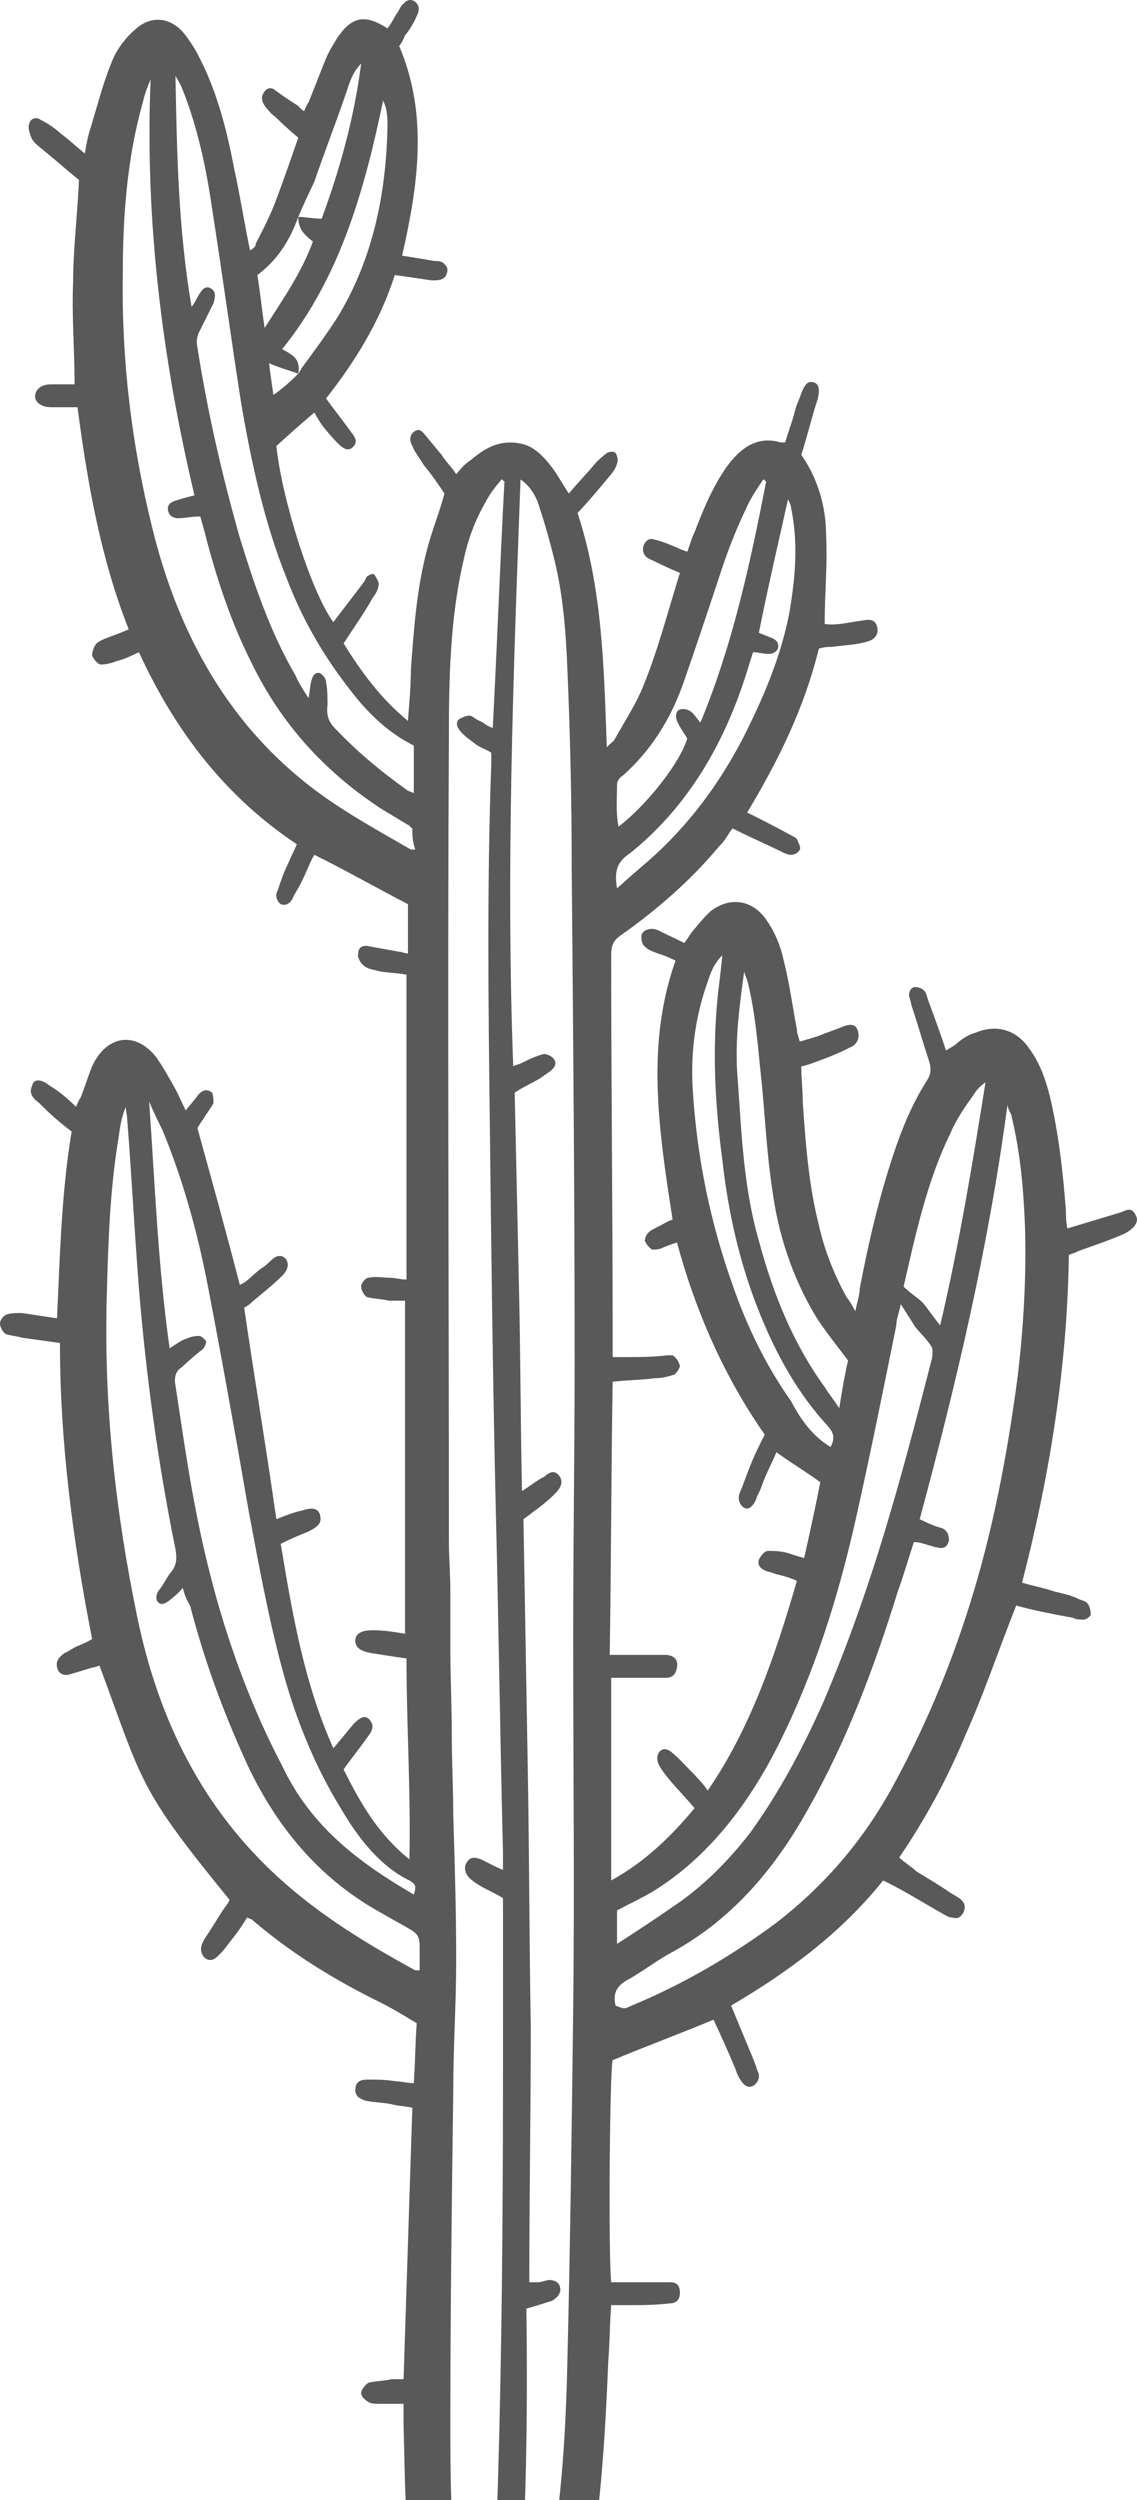 <svg width="420" height="923" viewBox="0 0 420 923" fill="none" xmlns="http://www.w3.org/2000/svg">
<path d="M249.534 354.641C246.834 353.34 245.213 352.689 243.053 352.039C241.433 351.388 239.272 350.738 238.192 349.436C237.112 348.786 236.572 346.183 237.112 344.882C237.652 343.581 239.272 342.93 240.893 342.93C241.973 342.93 243.593 343.581 244.673 344.231C247.374 345.533 250.075 346.834 252.775 348.135C253.855 346.834 254.936 344.882 256.016 343.581C258.176 340.978 260.337 338.376 262.497 336.424C270.059 330.569 278.701 332.52 283.562 340.328C286.262 344.231 288.423 349.436 289.503 354.641C291.664 363.099 292.744 371.557 294.364 380.015C294.364 381.316 294.904 382.617 295.444 384.569C297.605 383.919 299.765 383.268 301.926 382.617C305.167 381.316 308.947 380.015 312.188 378.714C314.349 378.063 316.509 378.063 317.049 381.316C317.589 383.919 315.969 385.871 314.349 386.521C309.487 389.124 304.086 391.075 298.685 393.027C298.145 393.027 297.065 393.678 295.985 393.678C295.985 398.232 296.525 402.136 296.525 406.69C297.605 422.305 298.685 437.269 302.466 452.233C304.626 461.992 308.407 471.1 312.728 478.908C313.808 480.209 314.889 482.161 315.969 484.113C316.509 480.86 317.589 478.257 317.589 475.655C320.83 458.739 324.611 442.474 330.012 426.208C333.253 416.449 337.033 407.341 342.435 398.883C344.055 396.28 344.055 394.328 342.975 391.075C340.814 384.569 339.194 378.714 337.033 372.208C336.493 370.906 336.493 369.605 335.953 368.304C335.413 366.352 336.493 364.4 338.114 364.4C339.194 364.4 340.814 365.051 341.354 365.702C342.435 367.003 342.435 368.304 342.975 369.605C345.135 375.461 347.296 381.316 349.456 387.822C350.536 387.172 351.617 386.521 352.697 385.87C354.857 383.919 357.558 381.967 360.259 381.316C367.82 378.063 375.382 380.015 380.243 387.172C384.024 392.377 386.184 398.232 387.805 404.738C391.045 418.401 392.666 432.714 393.746 447.028C393.746 448.98 393.746 450.932 394.286 453.534C400.767 451.582 407.249 449.63 413.73 447.678C415.891 447.028 418.051 445.076 419.672 448.98C420.752 450.932 419.131 453.534 415.351 455.486C409.409 458.088 403.468 460.04 398.067 461.992C396.987 462.643 396.446 462.643 394.826 463.293C394.286 504.282 387.805 544.619 377.542 584.307C381.863 585.608 385.644 586.258 389.425 587.56C392.125 588.21 395.366 588.861 398.067 590.162C399.147 590.813 400.767 590.813 401.848 592.114C402.388 592.765 402.928 594.716 402.928 596.018C402.928 596.668 401.307 597.969 400.227 597.969C399.147 597.969 397.527 597.969 396.446 597.319C389.425 596.018 382.403 594.716 375.382 592.765C368.9 609.03 363.499 625.295 356.478 640.91C349.996 656.524 341.895 671.488 332.172 685.802C334.333 687.754 336.493 689.055 338.654 691.007C342.975 693.609 347.296 696.212 351.077 698.814C352.157 699.465 353.237 700.115 354.317 700.766C355.938 702.067 357.018 703.368 355.938 705.971C354.857 707.923 353.777 708.573 351.617 707.922C350.536 707.922 349.456 707.272 348.376 706.621C341.354 702.718 334.333 698.163 326.231 694.26C310.568 713.778 291.123 728.091 270.059 740.453C272.759 746.959 275.46 753.465 278.161 759.971C278.701 761.273 279.241 762.574 279.781 764.526C280.861 766.477 280.321 768.429 278.701 769.73C277.08 771.032 275.46 770.381 274.38 769.08C273.3 767.779 272.219 765.827 271.679 763.875C268.979 757.369 266.278 751.513 263.577 745.658C251.155 750.863 238.732 755.417 226.309 760.622C225.229 764.526 224.689 832.189 225.769 842.599C227.39 842.599 228.47 842.599 230.09 842.599C236.031 842.599 241.433 842.599 247.374 842.599C249.534 842.599 251.155 843.249 251.155 846.502C251.155 849.755 248.994 850.406 247.374 850.406C241.973 851.057 236.572 851.057 231.17 851.057C229.55 851.057 227.93 851.057 225.769 851.057C225.229 858.213 225.229 865.37 224.689 871.876C223.609 898.551 221.988 924.576 217.667 950.6C216.047 961.66 212.806 971.42 207.945 981.179C203.624 989.637 197.683 996.143 190.121 1000.7C179.319 1007.2 169.597 1003.95 163.116 992.239C156.634 980.528 153.934 966.865 152.313 953.853C149.613 934.335 149.613 914.817 149.072 895.298C149.072 892.696 149.072 890.744 149.072 887.491C145.832 887.491 143.131 887.491 140.431 887.491C138.81 887.491 137.19 887.491 136.11 886.84C135.029 886.19 133.409 884.888 133.409 883.587C133.409 882.286 135.029 880.334 136.11 879.684C138.81 879.033 142.051 879.033 144.752 878.382C145.832 878.382 147.452 878.382 149.072 878.382C150.153 845.201 151.233 812.02 152.313 778.188C149.613 777.538 146.912 777.538 144.752 776.887C141.511 776.237 138.27 776.237 135.029 775.586C133.409 774.935 131.249 774.285 131.249 771.682C131.249 768.429 133.409 767.779 135.57 767.779C139.35 767.779 142.591 767.779 146.372 768.429C148.532 768.429 150.153 769.08 152.853 769.08C153.393 761.273 153.393 754.116 153.934 746.959C149.613 744.357 145.292 741.754 141.511 739.802C124.227 731.345 108.024 721.585 92.9 708.573C92.9 708.573 92.36 708.573 91.28 707.922C89.659 710.525 88.039 713.127 85.879 715.73C84.258 717.682 82.638 720.284 81.018 721.585C78.857 724.188 76.697 724.188 75.076 722.236C73.456 719.634 74.536 717.682 75.617 715.73C78.317 711.826 80.478 707.923 83.178 704.019C83.718 703.368 84.258 702.718 84.799 701.416C50.771 659.777 52.931 658.476 36.728 614.885C35.648 615.536 34.027 615.536 32.407 616.187C30.247 616.837 28.086 617.488 25.926 618.138C23.765 618.789 21.605 618.138 21.065 615.536C20.524 612.933 22.145 611.632 23.765 610.331C25.386 609.68 27.006 608.379 28.626 607.729C30.247 607.078 31.867 606.427 34.027 605.126C27.006 569.343 22.145 532.908 22.145 495.824C17.284 495.173 12.963 494.522 8.102 493.872C5.941 493.221 4.321 493.221 2.16 492.571C1.08 491.92 0 489.968 0 488.667C0 487.366 1.08 486.064 2.16 485.414C3.781 484.763 5.941 484.763 8.102 484.763C12.423 485.414 16.744 486.064 21.065 486.715C22.145 463.293 22.685 440.522 26.466 417.75C22.145 414.497 18.364 411.244 14.583 407.341C12.963 406.039 10.262 404.088 11.883 400.835C12.423 398.232 15.123 398.232 18.364 400.835C21.605 402.786 24.845 405.389 28.086 408.642C28.626 407.341 29.166 406.039 29.706 405.389C31.327 401.485 32.407 397.582 34.027 393.678C39.429 381.967 50.231 380.666 57.793 390.425C60.493 394.328 62.654 398.232 64.814 402.136C65.894 404.088 66.975 406.69 68.595 409.943C69.675 408.642 70.755 407.341 71.836 406.039C72.916 404.738 73.456 403.437 75.076 402.786C76.157 402.136 77.777 402.786 78.317 403.437C78.857 404.088 78.857 406.69 78.857 407.341C77.777 409.292 76.157 411.244 75.076 413.196C73.996 414.497 73.456 415.799 72.916 416.449C78.317 435.968 83.718 455.486 88.579 474.353C91.82 473.052 93.981 469.799 97.221 467.847C98.301 467.197 99.382 465.896 101.002 464.594C102.622 463.293 104.783 463.293 105.863 465.245C106.943 467.197 105.863 469.149 104.783 470.45C101.002 474.353 96.681 477.607 92.9 480.86C92.36 481.51 91.28 482.161 90.2 482.811C93.981 508.836 98.301 534.21 102.082 560.885C105.323 559.583 108.564 558.282 111.804 557.632C115.585 556.33 117.746 556.981 118.286 559.583C118.826 562.186 117.746 563.487 113.965 565.439C110.724 566.74 107.483 568.041 103.703 569.993C108.024 596.018 112.344 621.391 123.147 645.464C124.767 643.512 125.847 642.211 126.928 640.91C128.008 639.609 129.628 637.657 130.708 636.355C133.409 633.753 135.029 633.102 136.65 635.054C138.27 637.006 137.73 638.958 135.57 641.56C132.869 645.464 129.628 649.368 126.928 653.271C133.409 666.284 139.891 677.344 151.233 686.452C151.773 661.079 150.153 637.006 150.153 612.283C145.292 611.632 141.511 610.982 137.19 610.331C133.409 609.68 131.249 608.379 131.249 605.777C131.249 603.174 133.409 601.873 137.73 601.873C141.511 601.873 145.832 602.524 149.613 603.174C149.613 562.186 149.613 521.848 149.613 480.209C147.452 480.209 145.832 480.209 143.671 480.209C140.971 479.558 138.27 479.558 135.57 478.908C134.489 478.257 133.409 476.305 133.409 475.004C133.409 473.703 135.029 471.751 136.11 471.751C138.81 471.1 141.511 471.751 144.211 471.751C145.832 471.751 147.992 472.402 150.153 472.402C150.153 434.666 150.153 397.581 150.153 359.846C146.912 359.195 143.131 359.195 139.89 358.545C137.73 357.894 136.11 357.894 134.489 356.593C133.409 355.942 131.789 353.34 132.329 352.039C132.329 349.436 134.489 348.786 136.65 349.436C140.431 350.087 143.671 350.738 147.452 351.388C148.532 351.388 149.613 352.039 150.693 352.039C150.693 345.533 150.693 339.677 150.693 333.822C139.35 327.966 128.008 321.46 116.125 315.605C114.505 318.207 113.425 321.46 111.804 324.713C110.724 327.316 109.104 329.267 108.024 331.87C106.943 333.822 105.323 334.472 103.703 333.822C102.082 332.52 101.542 330.569 102.622 328.617C103.703 325.364 104.783 322.111 106.403 318.858C107.483 316.255 108.564 314.303 109.644 311.701C84.258 294.785 65.354 271.363 51.311 240.784C48.611 242.086 45.91 243.387 43.209 244.037C41.589 244.688 39.429 245.339 37.268 245.339C36.188 245.339 34.568 243.387 34.027 242.086C34.027 240.784 34.568 238.833 35.648 237.531C37.268 236.23 39.429 235.58 41.049 234.929C42.669 234.278 44.83 233.628 47.53 232.327C37.268 206.302 32.407 178.976 28.626 150.35C24.845 150.35 22.145 150.35 18.904 150.35C15.123 150.35 12.963 148.398 12.963 146.446C12.963 143.844 15.123 141.892 18.904 141.892C21.605 141.892 24.305 141.892 27.546 141.892C27.546 128.879 26.466 116.518 27.006 104.156C27.006 91.795 28.626 79.433 29.166 66.421C24.305 62.517 19.984 58.614 15.123 54.71C13.503 53.409 11.883 52.108 11.342 50.156C10.802 48.855 10.262 46.903 10.802 45.601C11.342 43.65 13.503 42.999 15.123 44.3C17.824 45.601 20.524 47.553 22.685 49.505C25.386 51.457 28.086 54.059 31.327 56.662C31.867 53.409 32.407 50.806 32.947 48.854C35.648 40.397 37.808 31.288 41.049 23.481C42.669 18.926 45.91 14.372 49.691 11.119C55.092 5.914 62.114 5.914 67.515 11.77C69.675 14.372 71.836 17.625 73.456 20.878C79.937 33.24 83.718 47.553 86.419 61.867C88.579 71.626 90.2 82.036 92.36 92.445C93.44 91.795 94.521 91.144 94.521 89.843C97.221 84.638 99.922 79.433 102.082 73.578C104.783 66.421 107.483 58.614 110.184 50.806C106.943 48.204 104.243 45.601 101.542 42.999C100.462 42.348 99.382 41.047 98.301 39.746C97.221 38.445 96.141 36.493 97.221 34.541C98.301 32.589 99.922 31.939 101.542 33.24C104.243 35.192 106.943 37.143 110.184 39.095C110.724 39.746 111.264 40.397 112.344 41.047C112.885 39.746 113.425 38.445 113.965 37.794C116.125 32.589 118.286 26.734 120.446 21.529C121.526 18.926 123.147 16.324 124.767 13.722C130.168 5.914 135.029 5.264 143.131 10.468C144.211 9.167 145.292 7.215 146.372 5.264C147.452 3.962 147.992 2.011 149.072 1.36C150.153 0.059 151.773 -0.592 153.393 0.709C155.014 2.01 155.014 3.962 153.934 5.914C152.853 8.517 151.233 11.119 149.613 13.071C149.072 14.372 148.532 15.673 147.452 16.974C158.254 42.348 154.474 68.373 148.532 94.397C152.853 95.048 156.634 95.698 160.415 96.349C161.495 96.349 162.575 96.349 163.656 97C164.196 97.65 165.276 98.301 165.276 99.602C165.276 100.903 164.736 102.204 163.656 102.855C162.575 103.506 160.955 103.506 159.335 103.506C155.014 102.855 150.693 102.204 145.832 101.554C140.431 118.47 131.249 133.434 120.446 147.097C123.687 151.651 126.928 155.554 129.628 159.458C130.709 160.759 132.329 162.711 130.708 164.663C129.088 166.615 127.468 165.964 125.847 164.663C123.687 162.711 122.067 160.759 119.906 158.157C118.286 156.205 117.206 154.253 116.125 152.301C110.724 156.856 106.403 160.759 102.082 164.663C104.243 184.832 115.045 218.664 123.147 229.724C126.928 224.519 130.708 219.965 134.489 214.76C135.029 214.109 135.029 213.459 135.57 212.808C136.65 212.158 137.73 211.507 138.27 212.158C138.81 212.808 139.89 214.76 139.89 215.411C139.89 217.362 138.81 219.314 137.73 220.616C134.489 226.471 130.709 231.676 126.928 237.531C133.409 247.941 140.431 257.7 150.693 266.158C151.233 259.002 151.773 253.146 151.773 247.291C152.853 232.326 153.934 217.362 157.714 203.049C159.335 196.543 162.035 190.037 164.196 182.23C162.035 178.976 159.335 175.073 156.634 171.82C155.014 169.217 153.393 167.265 152.313 164.663C151.233 162.711 151.233 160.759 152.853 159.458C154.474 158.157 155.554 158.808 156.634 160.109C158.795 162.711 160.955 165.314 163.116 167.916C164.736 170.519 166.896 172.47 168.517 175.073C170.137 173.121 171.757 171.169 173.918 169.868C179.859 164.663 185.8 162.061 193.362 164.012C198.223 165.314 202.004 169.868 205.245 174.422C206.865 177.025 208.485 179.627 210.106 182.23C213.346 178.326 216.587 175.073 219.828 171.169C220.908 169.868 222.529 168.567 224.149 167.266C225.229 166.615 226.849 166.615 227.39 167.266C227.93 167.916 228.47 169.868 227.93 171.169C227.39 173.121 226.309 174.422 225.229 175.723C221.448 180.278 217.667 184.832 213.347 189.386C222.529 217.362 223.069 245.989 224.149 275.917C225.229 274.616 226.309 273.966 226.849 273.315C230.09 267.46 233.871 261.604 236.572 255.748C242.513 242.086 246.294 227.122 251.155 211.507C247.914 210.206 245.213 208.905 242.513 207.603C241.433 206.953 240.893 206.953 239.812 206.302C238.192 205.652 237.112 203.7 237.652 201.748C238.192 199.796 239.812 198.495 241.433 199.145C244.673 199.796 247.374 201.097 250.615 202.398C251.695 203.049 252.235 203.049 253.855 203.7C254.936 201.097 255.476 198.495 256.556 196.543C259.797 188.085 263.037 180.278 267.898 173.121C273.3 165.314 279.781 160.759 288.423 163.362C288.963 163.362 289.503 163.362 290.043 163.362C291.123 159.458 292.744 155.555 293.824 151C294.364 149.048 295.444 147.097 295.985 145.145C297.605 141.241 298.685 140.59 300.846 141.241C302.466 141.892 303.006 143.844 301.926 147.747C299.765 154.253 298.145 161.41 295.985 167.916C301.926 176.374 305.167 186.784 305.167 197.844C305.707 208.254 304.626 219.314 304.626 230.375C308.947 231.025 313.808 229.724 318.669 229.073C321.91 228.423 323.531 229.073 324.071 231.676C324.611 234.278 322.99 236.23 320.29 236.881C315.969 238.182 311.648 238.182 307.327 238.833C305.707 238.833 304.626 238.833 302.466 239.483C297.065 261.604 287.343 281.122 276 299.99C281.401 302.592 286.262 305.195 291.123 307.797C292.204 308.448 293.824 309.098 294.364 309.749C294.904 311.05 295.985 313.002 295.444 313.653C294.904 314.954 293.284 315.605 292.204 315.605C291.123 315.605 289.503 314.954 288.423 314.303C283.022 311.701 277.08 309.099 270.599 305.845C268.979 307.797 267.898 310.4 265.738 312.352C254.936 325.364 241.973 336.424 229.01 345.533C226.309 347.484 225.769 349.436 225.769 352.689C225.769 399.533 226.309 446.377 226.309 492.571C226.309 495.173 226.309 497.775 226.309 501.029C227.93 501.029 229.55 501.029 230.63 501.029C236.031 501.029 241.433 501.029 246.294 500.378C247.374 500.378 247.914 500.378 248.454 500.378C249.534 501.029 250.615 502.33 251.155 504.282C251.155 504.932 250.075 506.884 248.994 507.535C246.834 508.185 244.673 508.836 241.973 508.836C237.112 509.486 231.71 509.486 226.309 510.137C225.769 543.969 225.769 577.15 225.229 610.982C227.39 610.982 229.01 610.982 231.17 610.982C236.031 610.982 240.893 610.982 245.754 610.982C248.994 610.982 250.615 612.933 250.075 615.536C249.534 618.789 247.914 619.44 245.754 619.44C240.893 619.44 236.031 619.44 231.17 619.44C229.55 619.44 227.39 619.44 225.769 619.44C225.769 644.163 225.769 668.886 225.769 694.26C237.652 687.754 247.374 678.645 256.556 667.585C253.315 663.681 250.075 660.428 247.374 657.175C246.294 655.874 244.673 653.922 243.593 651.97C242.513 650.018 242.513 648.066 243.593 646.765C244.673 645.464 246.294 645.464 247.914 646.765C251.155 649.368 253.855 652.621 256.556 655.223C258.176 657.175 259.797 658.476 261.417 661.079C277.08 638.307 286.262 611.632 294.364 583.656C291.664 582.355 288.963 581.704 286.262 581.054C285.182 580.403 283.562 580.403 282.482 579.752C280.861 579.102 279.781 577.801 280.321 575.849C280.861 574.547 282.482 572.596 283.562 572.596C285.722 572.596 287.883 572.596 290.583 573.246C292.744 573.897 294.364 574.547 297.065 575.198C299.225 565.439 301.386 555.68 303.006 547.222C297.605 543.318 292.204 540.065 286.802 536.161C285.182 540.065 283.022 543.969 281.401 548.523C280.861 550.475 279.781 551.776 279.241 553.728C277.621 556.981 276 557.632 274.38 556.33C272.219 554.379 272.759 551.776 273.84 549.824C276 543.969 278.161 538.113 280.861 532.908C281.401 531.607 281.941 530.957 282.482 529.655C267.898 508.836 257.096 484.763 250.075 458.739C247.914 459.389 246.294 460.04 244.673 460.691C243.593 461.341 241.973 461.341 240.893 461.341C239.812 460.691 238.732 459.389 238.192 458.088C238.192 457.438 238.732 455.486 239.812 454.835C240.352 454.185 241.973 453.534 243.053 452.883C244.673 452.233 246.294 450.932 248.454 450.281C243.053 415.799 238.732 385.22 249.534 354.641ZM110.184 80.084C112.885 80.084 115.585 80.734 118.826 80.734C125.307 63.168 130.708 44.3 133.409 23.481C130.168 26.734 129.088 30.637 128.008 33.89C124.227 44.951 119.906 56.011 116.125 67.072C113.965 71.626 111.804 76.18 110.184 80.084C106.943 89.192 102.082 96.349 95.061 101.554C96.141 108.06 96.681 113.915 97.761 121.072C104.783 110.012 111.264 100.903 115.585 89.192C112.344 86.59 110.184 84.638 110.184 80.084ZM110.184 137.988C110.724 137.337 111.264 136.036 111.804 135.386C116.125 129.53 120.446 123.675 124.227 117.819C137.19 97 142.591 72.927 143.131 46.903C143.131 43.65 143.131 40.397 141.511 37.144C134.489 70.975 125.307 102.855 104.243 128.879C107.483 130.831 111.264 132.133 110.184 137.988C106.943 136.687 103.703 136.036 99.382 134.084C99.922 138.639 100.462 141.892 101.002 145.795C104.783 143.193 107.483 140.59 110.184 137.988ZM180.939 987.034C186.341 890.744 185.8 795.755 185.8 700.766C181.48 698.163 177.699 696.862 174.458 694.26C171.757 692.308 171.217 689.705 172.298 687.754C173.918 685.151 175.538 685.802 177.699 686.452C180.399 687.754 182.56 689.055 185.8 690.356C185.8 687.754 185.8 685.802 185.8 683.85C184.72 640.91 184.18 598.62 183.1 555.68C182.02 508.836 181.48 461.992 180.939 415.148C180.399 370.906 179.859 326.014 181.48 281.773C181.48 280.472 181.48 279.17 181.48 277.869C179.319 276.568 177.159 275.917 175.538 274.616C173.918 273.315 171.757 272.014 170.137 270.062C169.057 268.761 167.977 266.809 169.597 265.508C170.677 264.857 172.298 264.206 173.378 264.206C174.458 264.206 175.538 265.508 177.159 266.158C178.779 266.809 179.859 268.11 182.02 268.761C183.64 238.182 184.72 207.603 186.341 177.675C185.801 177.675 185.8 177.025 185.26 177.025C183.1 179.627 180.939 182.23 179.319 185.483C175.538 191.989 172.838 199.145 171.217 206.953C166.356 227.772 165.816 249.893 165.816 271.363C165.276 370.256 165.816 469.149 165.816 568.692C165.816 575.198 166.356 581.054 166.356 587.56C166.356 594.716 166.356 601.873 166.356 609.03C166.356 619.44 166.896 629.849 166.896 640.91C166.896 650.669 167.437 660.428 167.437 670.187C167.977 687.754 168.517 705.32 168.517 723.537C168.517 739.802 167.437 755.417 167.437 771.682C166.896 812.671 166.356 853.009 166.356 893.997C166.356 913.515 166.356 932.383 169.057 951.901C170.137 962.311 172.298 972.721 176.618 981.829C176.618 983.781 177.699 986.384 180.939 987.034ZM190.662 978.576C191.202 978.576 191.742 979.227 191.742 979.227C193.902 975.974 196.063 972.721 197.143 968.817C199.303 962.311 202.004 955.154 203.084 947.998C207.405 923.274 209.026 897.901 209.566 872.527C210.646 828.936 211.186 785.996 211.726 742.405C212.266 696.862 211.726 650.669 211.726 605.126C211.726 570.644 212.266 536.161 212.266 501.679C212.266 441.172 211.726 381.316 211.186 320.809C211.186 296.086 210.646 271.363 209.566 246.64C209.026 232.977 207.945 219.314 204.705 206.302C203.084 199.796 201.464 193.941 199.303 187.434C198.223 183.531 196.063 179.627 192.282 177.025C189.581 249.893 186.881 321.46 189.581 393.678C190.662 393.027 191.742 393.027 192.822 392.377C195.523 391.075 198.223 389.774 200.924 389.124C202.004 389.124 203.624 389.774 204.705 391.075C205.785 393.027 204.705 394.328 203.084 395.63C202.004 396.28 200.384 397.582 199.303 398.232C196.063 400.184 192.822 401.485 190.121 403.437C190.662 428.16 191.202 452.233 191.742 476.956C192.282 501.028 192.282 525.101 192.822 550.475C196.063 548.523 198.223 546.571 200.924 545.27C202.544 543.969 204.705 542.017 206.865 545.27C207.945 547.222 207.405 549.174 204.705 551.776C201.464 555.029 197.683 557.632 193.362 560.885C193.902 592.114 194.442 623.343 194.983 654.573C195.523 685.802 195.523 717.031 196.063 748.26C196.063 779.49 195.523 810.719 195.523 842.599C196.603 842.599 197.683 842.599 198.763 842.599C200.384 842.599 202.544 841.298 204.165 841.948C205.245 841.948 206.865 843.249 206.865 844.551C207.405 845.852 206.325 847.804 205.245 848.454C204.165 849.755 202.544 849.755 200.924 850.406C198.763 851.057 196.603 851.707 194.442 852.358C194.983 893.346 194.442 936.287 190.662 978.576ZM227.39 740.453C230.63 741.754 230.63 741.754 233.331 740.453C252.235 732.646 270.059 722.236 286.802 709.874C303.546 696.862 317.589 681.247 328.932 661.079C340.814 639.608 350.536 616.837 358.098 592.765C366.74 565.439 372.141 536.812 375.922 508.185C378.082 489.968 379.163 471.751 378.623 452.883C378.082 439.221 377.002 426.208 373.762 412.546C373.762 411.244 372.681 410.594 372.141 407.991C365.12 460.691 353.237 510.788 339.734 560.885C342.435 562.186 345.135 563.487 347.836 564.138C349.456 564.788 350.536 566.09 350.536 568.692C349.996 571.294 348.376 571.945 346.215 571.294C345.135 571.294 344.055 570.644 343.515 570.644C341.354 569.993 339.734 569.343 337.574 569.343C335.413 575.849 333.793 581.704 331.632 587.56C322.99 615.536 312.728 642.862 298.685 667.585C285.722 691.007 269.519 709.224 247.914 720.935C241.973 724.188 237.112 728.091 231.17 731.344C227.93 733.296 226.309 735.899 227.39 740.453ZM67.515 586.258C65.894 588.21 64.274 589.511 62.654 590.813C61.033 592.114 59.413 592.765 58.333 591.463C57.252 590.162 57.793 588.21 58.873 586.909C60.493 584.957 61.573 582.355 63.194 580.403C65.354 577.801 65.354 575.198 64.814 571.945C58.333 540.065 54.012 508.185 51.311 475.655C49.691 454.835 48.611 434.016 46.99 413.196C46.99 411.895 46.45 409.943 46.45 408.642C44.83 412.545 44.29 416.449 43.749 420.353C40.509 439.871 39.969 459.389 39.429 478.908C38.348 519.246 42.669 558.282 50.771 597.319C58.873 636.355 75.617 668.235 102.622 692.959C118.286 707.272 135.57 717.682 153.393 727.441C153.934 727.441 154.474 727.441 155.014 727.441C155.014 724.188 155.014 721.585 155.014 718.332C155.014 715.079 153.934 713.778 151.773 712.477C148.532 710.525 144.752 708.573 141.511 706.621C119.906 694.91 103.162 676.693 91.28 651.319C82.638 632.452 75.617 613.584 70.215 592.765C68.595 590.162 68.055 588.21 67.515 586.258ZM152.853 699.465C153.934 696.212 153.393 695.561 151.233 694.26C140.431 689.055 132.329 678.645 125.847 667.585C116.665 652.621 109.644 635.705 104.783 618.138C99.382 598.62 95.601 577.801 91.82 557.632C86.959 529.655 82.098 502.33 76.697 474.353C72.916 454.835 67.515 435.317 59.953 417.1C58.333 413.847 56.712 410.594 55.092 406.69C57.252 437.269 58.333 467.197 62.654 497.775C64.814 496.474 66.434 495.173 68.055 494.522C69.675 493.872 71.296 493.221 73.456 493.221C74.536 493.221 75.617 494.522 76.157 495.173C76.157 495.824 75.617 497.775 74.536 498.426C71.836 500.378 69.135 502.98 66.975 504.932C64.814 506.233 64.274 508.836 64.814 511.438C66.975 525.752 69.135 540.716 71.836 555.029C78.317 589.511 88.579 622.042 104.243 651.97C115.045 674.741 132.869 687.754 152.853 699.465ZM152.313 305.845C151.233 305.195 151.233 304.544 150.693 304.544C147.452 302.592 144.211 300.641 140.971 298.689C120.986 285.677 104.243 268.11 92.9 244.688C85.339 229.724 79.937 213.459 75.617 196.543C75.076 194.591 74.536 192.639 73.996 190.687C70.755 190.687 68.055 191.338 65.894 191.338C64.274 191.338 62.654 190.687 62.114 188.736C61.573 186.133 63.194 185.483 64.814 184.832C66.975 184.181 69.135 183.531 71.836 182.88C59.953 132.783 53.472 81.385 55.632 29.336C54.552 31.939 53.472 34.541 52.931 37.144C46.99 57.963 45.37 79.433 45.37 100.903C44.83 132.783 48.611 164.012 56.172 194.591C65.354 232.326 82.638 263.556 109.644 286.327C122.607 297.388 137.19 305.195 151.773 313.653C152.313 313.653 152.853 313.653 153.393 313.653C152.313 310.4 152.313 308.448 152.313 305.845ZM113.965 257.7C114.505 255.098 114.505 253.146 115.045 251.194C115.585 249.242 116.665 247.941 118.286 248.592C119.366 249.242 120.446 250.544 120.446 251.845C120.986 254.447 120.986 257.7 120.986 260.303C120.446 264.206 121.527 266.809 124.227 269.411C132.329 277.869 140.971 285.026 150.153 291.532C150.693 292.183 151.773 292.183 152.853 292.833C152.853 286.978 152.853 281.122 152.853 275.267C143.671 270.712 136.11 263.556 129.628 255.098C119.906 242.736 111.804 229.073 105.863 213.459C97.761 193.29 92.9 171.169 89.119 149.048C85.339 124.976 82.098 100.903 78.317 76.831C76.157 61.867 72.916 46.903 67.515 33.24C66.975 31.939 66.434 30.637 64.814 28.035C65.354 57.312 65.894 84.638 70.755 113.265C72.376 111.313 72.916 109.361 73.996 108.06C75.076 106.108 76.697 105.458 78.317 106.759C79.937 108.06 79.397 110.012 78.857 111.964C77.237 115.217 75.617 118.47 73.996 121.723C72.916 123.675 72.376 125.626 72.916 128.229C76.697 152.301 82.098 175.723 88.579 198.495C93.981 216.061 99.922 233.628 109.104 249.242C110.184 251.845 111.804 254.447 113.965 257.7ZM227.93 717.682C234.951 713.127 241.973 708.573 248.454 704.019C259.257 696.862 268.439 687.754 277.08 676.693C287.883 661.729 296.525 645.464 304.086 628.548C313.808 605.777 321.91 582.355 328.932 558.282C334.333 540.065 339.194 521.197 344.055 502.33C344.595 500.378 344.595 497.775 344.055 497.125C342.435 494.522 340.274 492.571 338.114 489.968C336.493 487.366 334.873 484.763 332.712 481.51C332.172 484.763 331.092 486.715 331.092 489.318C326.231 513.39 321.37 537.463 315.969 561.535C309.487 590.162 300.846 617.488 287.883 643.512C276.54 666.284 261.417 685.802 241.433 698.163C237.112 700.766 232.791 702.718 227.93 705.32C227.93 708.573 227.93 713.127 227.93 717.682ZM313.268 502.33C308.947 496.474 304.626 491.269 301.386 486.064C292.744 471.751 287.343 455.486 285.182 438.57C283.022 424.257 282.482 409.292 280.861 394.979C279.781 383.919 278.701 372.208 276 361.798C275.46 360.497 274.92 359.195 274.92 358.545C273.3 370.256 271.679 381.967 272.219 394.328C272.759 402.136 273.3 409.943 273.84 417.75C274.92 431.413 276.54 445.076 280.321 458.088C285.722 478.257 293.284 496.474 304.626 512.089C306.247 514.691 307.867 516.643 310.028 519.896C311.108 512.74 312.188 506.884 313.268 502.33ZM283.022 177.675C282.482 177.675 282.482 177.025 281.941 177.025C279.781 180.278 277.08 184.181 275.46 188.085C271.679 195.892 268.439 204.35 265.738 212.808C261.417 225.82 257.096 238.833 252.775 251.194C247.914 265.508 240.352 277.219 230.09 286.327C229.01 286.978 227.93 288.279 227.93 289.58C227.93 294.785 227.39 299.339 228.47 305.195C238.732 297.388 251.155 281.773 253.855 272.664C252.775 270.712 251.155 268.761 250.075 266.158C249.534 264.857 249.534 262.905 250.615 262.255C251.155 261.604 253.315 261.604 254.395 262.255C256.016 262.905 257.096 264.857 258.716 266.809C270.599 238.182 277.08 208.254 283.022 177.675ZM306.787 534.21C308.947 530.306 307.327 528.354 305.707 526.402C294.904 514.691 286.803 500.378 280.321 484.113C273.3 466.546 268.979 447.678 266.818 428.16C264.118 407.991 263.037 387.822 265.198 367.003C265.738 362.449 266.278 358.545 266.818 352.689C263.577 355.942 262.497 359.195 261.417 362.449C256.556 376.111 254.936 389.774 256.016 404.088C257.636 428.16 262.497 451.582 270.599 474.353C276 489.968 283.022 504.282 292.204 517.294C295.984 524.451 300.306 530.306 306.787 534.21ZM227.93 327.966C232.251 324.063 236.031 320.809 239.812 317.556C253.855 305.195 265.198 290.231 274.38 272.664C281.941 257.7 288.423 242.736 291.664 225.82C293.824 212.808 294.904 200.447 292.204 187.434C292.204 186.133 291.123 184.832 291.123 184.181C287.343 201.097 283.562 217.362 280.321 233.628C281.941 234.278 283.562 234.929 285.182 235.58C286.803 236.23 287.883 237.531 287.343 239.483C286.803 240.784 285.182 241.435 284.102 241.435C281.941 241.435 279.781 240.784 278.161 240.784C277.621 242.736 277.08 244.038 276.54 245.989C267.898 274.616 253.855 298.038 232.791 314.954C227.93 318.207 226.849 321.46 227.93 327.966ZM364.039 399.533C362.419 400.835 360.799 402.136 359.718 404.088C356.478 408.642 353.237 413.196 351.077 418.401C342.435 435.967 338.114 456.136 333.793 475.004C336.493 477.607 338.654 478.908 340.814 480.86C342.975 483.462 344.595 486.064 347.296 489.318C354.317 459.389 359.178 430.112 364.039 399.533Z" fill="black" fill-opacity="0.65"/>
</svg>
